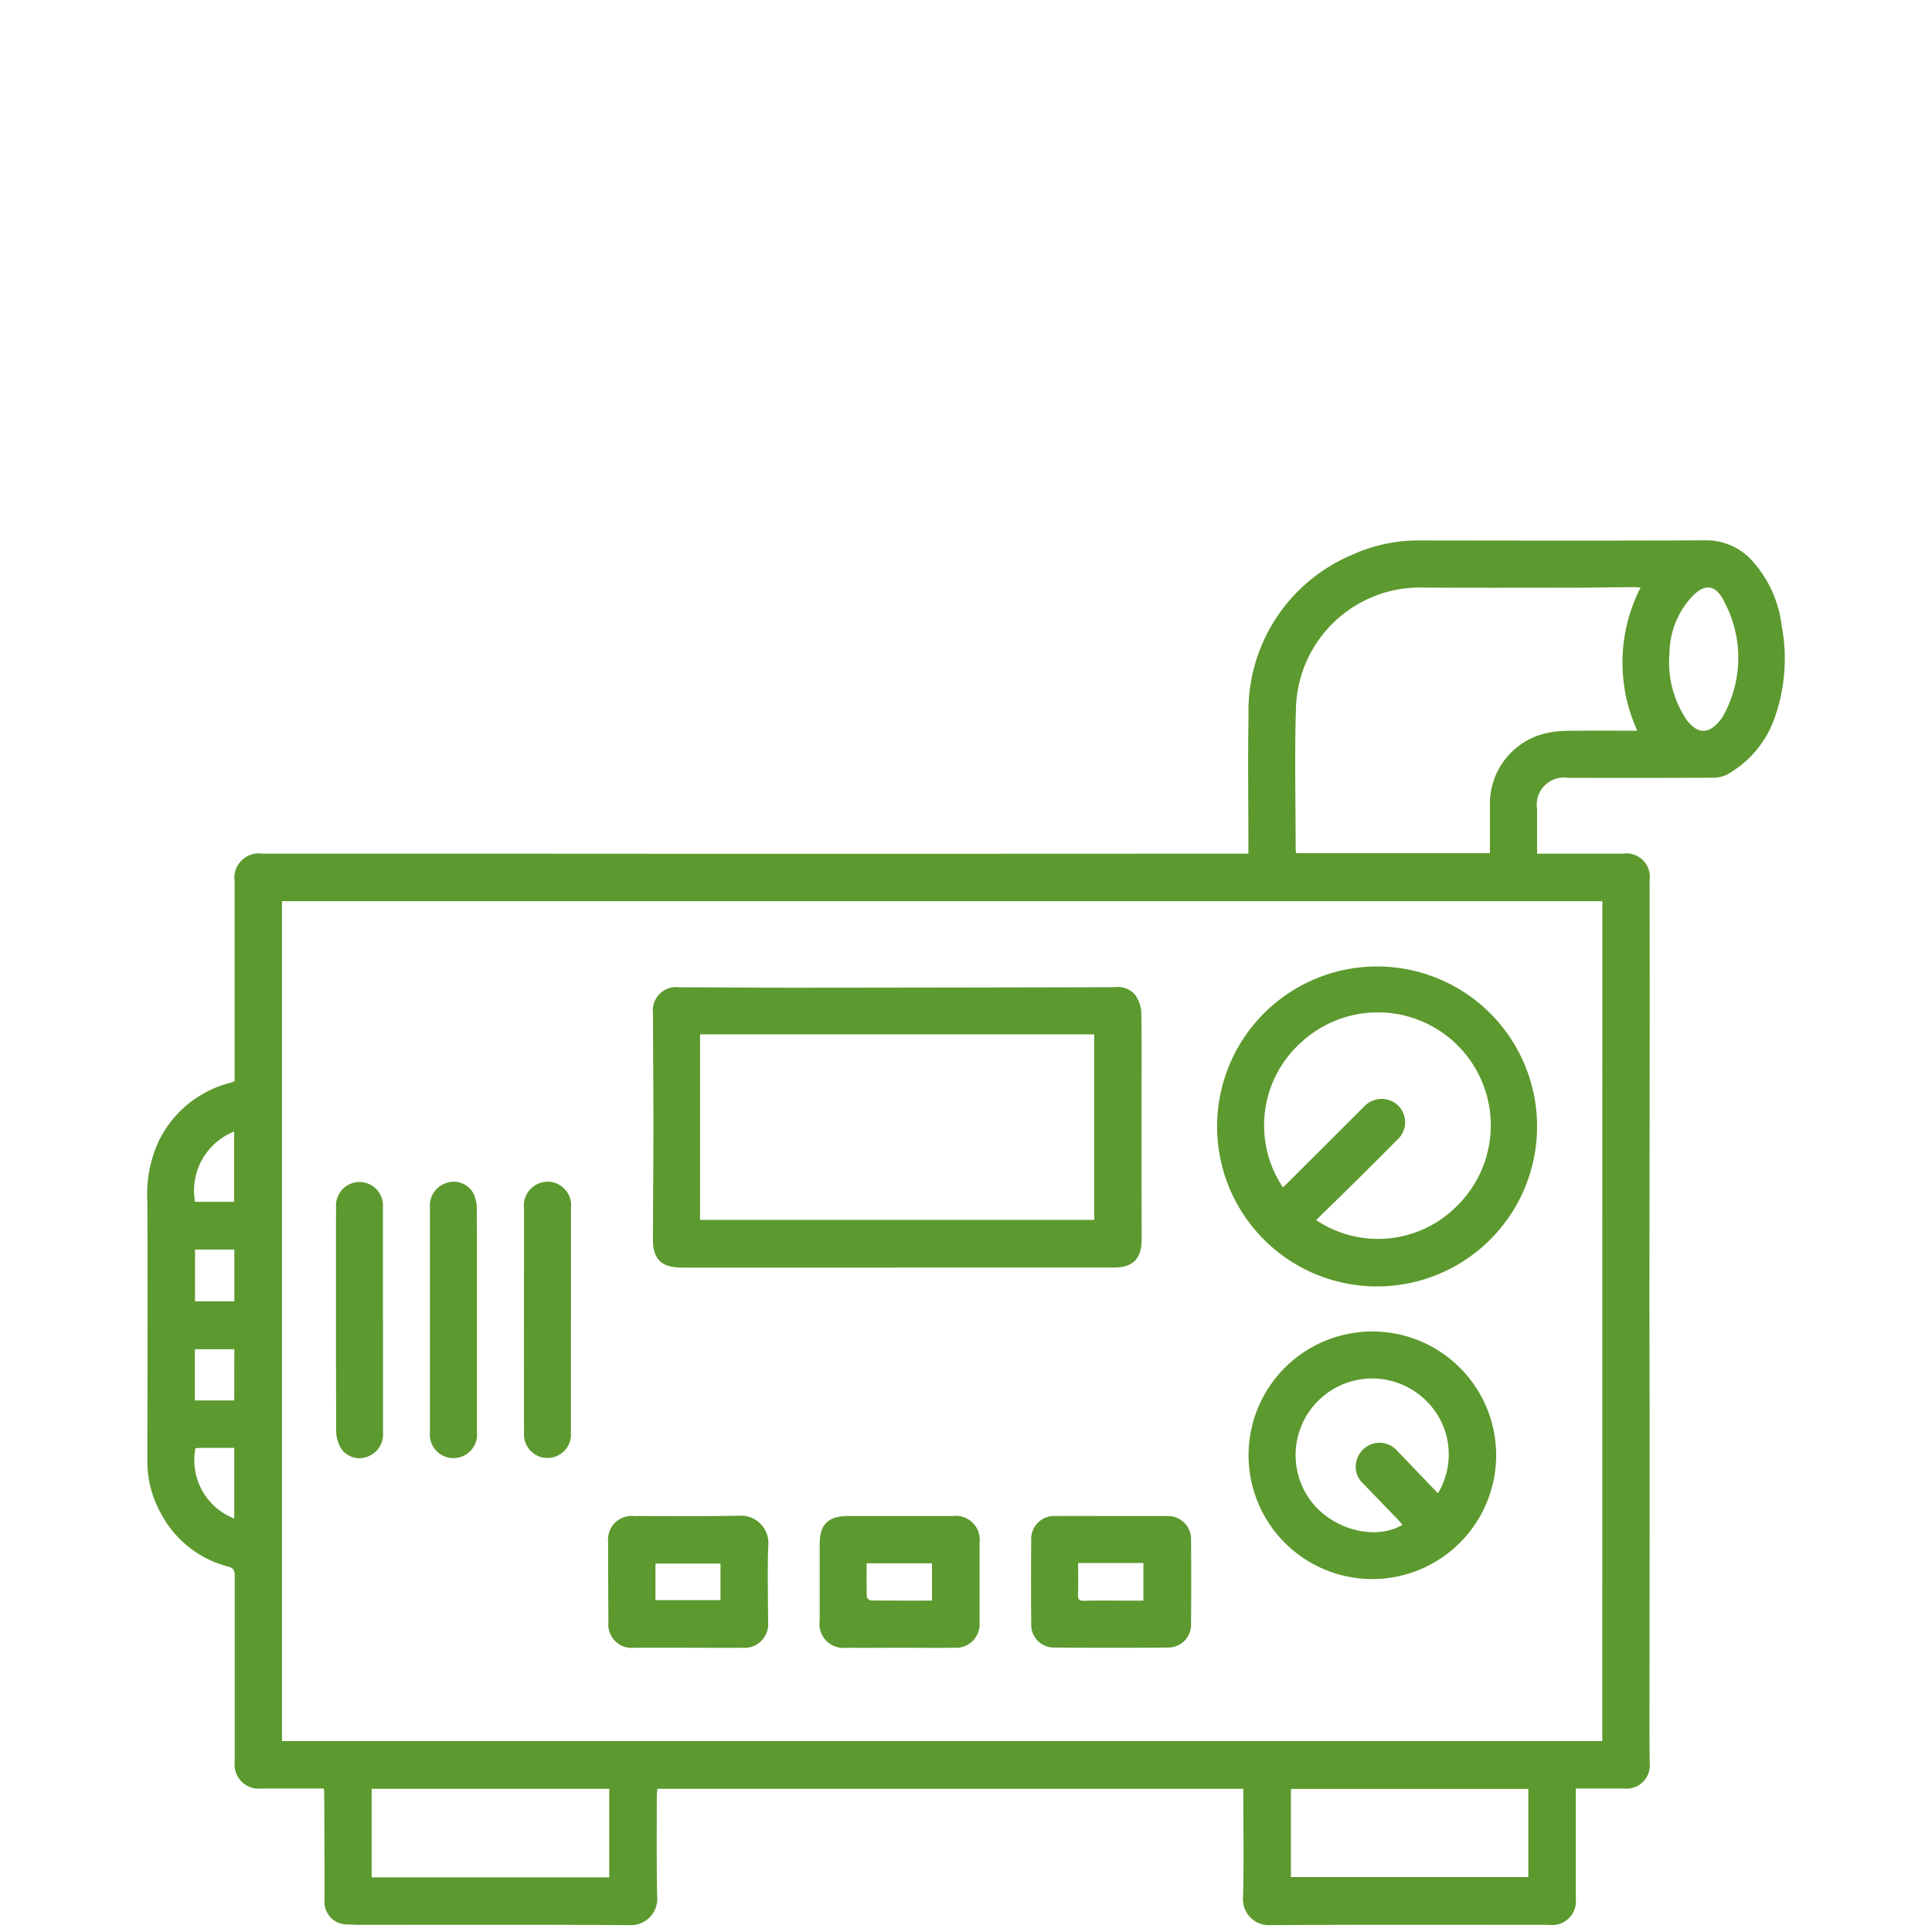 <svg xmlns="http://www.w3.org/2000/svg" xmlns:xlink="http://www.w3.org/1999/xlink" width="118" height="118" viewBox="0 0 118 118">
  <defs>
    <clipPath id="clip-path">
      <rect id="Rectangle_473" data-name="Rectangle 473" width="118" height="118" transform="translate(6693 2954)" fill="#5c992e"/>
    </clipPath>
    <clipPath id="clip-path-2">
      <rect id="Rectangle_491" data-name="Rectangle 491" width="100" height="84.576" fill="#5c992e"/>
    </clipPath>
  </defs>
  <g id="Mask_Group_86" data-name="Mask Group 86" transform="translate(-6693 -2954)" clip-path="url(#clip-path)">
    <g id="Group_895" data-name="Group 895" transform="translate(6702 2987)">
      <g id="Group_894" data-name="Group 894" clip-path="url(#clip-path-2)">
        <path id="Path_329" data-name="Path 329" d="M67.248,19.135v-.594c0-2.617-.038-5.234.009-7.85A10.331,10.331,0,0,1,73.529.908a9.839,9.839,0,0,1,4.309-.9C83.61.015,89.381.029,95.153,0a3.782,3.782,0,0,1,2.89,1.275,7.215,7.215,0,0,1,1.776,3.943,10.829,10.829,0,0,1-.456,5.7,6.393,6.393,0,0,1-2.9,3.4,2.008,2.008,0,0,1-.948.183c-2.915.013-5.831.009-8.746.007a1.655,1.655,0,0,0-1.888,1.9c0,.893,0,1.787,0,2.729h.848c1.465,0,2.931,0,4.4,0a1.432,1.432,0,0,1,1.623,1.624q.005,3.74.007,7.48-.007,8.675-.018,17.351c0,3.08.013,6.16.013,9.241q0,8.945-.011,17.889c0,.643.013,1.286.011,1.928a1.418,1.418,0,0,1-1.571,1.586c-.955,0-1.91,0-2.94,0,0,.207,0,.378,0,.549q0,3.073,0,6.146a1.452,1.452,0,0,1-1.622,1.631c-5.667,0-11.334-.016-17,.016a1.585,1.585,0,0,1-1.7-1.718c.057-2.032.016-4.067.016-6.1v-.507H31.15c-.014.164-.037.31-.036.455,0,2.048-.02,4.1.026,6.144a1.61,1.61,0,0,1-1.7,1.727c-5.487-.035-10.975-.016-16.463-.018-.269,0-.538-.015-.806-.027a1.362,1.362,0,0,1-1.349-1.461c.006-2.212-.011-4.425-.02-6.637a1.7,1.7,0,0,0-.034-.2H10.12c-1.062,0-2.123,0-3.185,0a1.466,1.466,0,0,1-1.6-1.624q0-5.7,0-11.393c0-.31-.091-.458-.387-.535A6.46,6.46,0,0,1,.824,59.424,6.531,6.531,0,0,1,0,56.161C.009,50.9.027,45.634,0,40.371a7.674,7.674,0,0,1,.744-3.778,6.714,6.714,0,0,1,4.306-3.457c.085-.023.167-.061.281-.1V32.5q0-5.832,0-11.663a1.492,1.492,0,0,1,1.7-1.7q13.883,0,27.765.01,14.848,0,29.7-.008h2.755m21.613,2.9H8.223v51.3H88.861ZM91.195,2.884c-.161-.012-.277-.028-.392-.027-1.314.012-2.627.036-3.941.037-2.975,0-5.951.013-8.926-.009a7.576,7.576,0,0,0-7.784,7.388c-.09,2.867-.018,5.74-.017,8.61a1.321,1.321,0,0,0,.041.226H82c0-.987,0-1.941,0-2.9A4.412,4.412,0,0,1,85.5,11.766a6.305,6.305,0,0,1,1.377-.131c1.358-.016,2.716-.006,4.125-.006a10.03,10.03,0,0,1,.2-8.745M84.345,76.26h-14.5v5.388h14.5ZM13.7,81.662H28.21V76.254H13.7ZM92.966,6.93A6.23,6.23,0,0,0,94.039,11c.663.852,1.333.842,2.013,0a1.825,1.825,0,0,0,.181-.255,7.272,7.272,0,0,0,.1-6.952C95.782,2.623,95.046,2.6,94.2,3.6A5.135,5.135,0,0,0,92.966,6.93M5.307,59.744V55.43c-.693,0-1.36,0-2.027,0-.116,0-.232.016-.341.024a3.815,3.815,0,0,0,2.368,4.29M2.912,40.4H5.3V36.11A3.881,3.881,0,0,0,2.912,40.4m0,6.078h2.4V43.317h-2.4Zm2.4,2.927H2.9v3.128H5.308Z" transform="translate(0 0.001)" fill="#5c992e"/>
        <path id="Path_330" data-name="Path 330" d="M359.1,321.345H345.919c-1.262,0-1.776-.508-1.772-1.76.008-2.287.03-4.573.031-6.86s-.021-4.6-.028-6.9a1.429,1.429,0,0,1,1.6-1.6c2.462.006,4.925.03,7.387.028q9.594-.007,19.189-.032a1.4,1.4,0,0,1,1.255.445,2.034,2.034,0,0,1,.393,1.052c.038,1.881.016,3.763.017,5.644q0,4.126.006,8.251c0,1.2-.527,1.73-1.715,1.729H359.1m-12.076-2.908H371.1V307.1H347.026Z" transform="translate(-313.269 -276.926)" fill="#5c992e"/>
        <path id="Path_331" data-name="Path 331" d="M728.175,299.534a9.771,9.771,0,1,1,9.548,9.826,9.768,9.768,0,0,1-9.548-9.826m4.014,3.772c.067-.057.138-.11.2-.172q2.377-2.374,4.753-4.749a1.47,1.47,0,0,1,2.09-.073,1.441,1.441,0,0,1-.076,2.116q-1.185,1.191-2.376,2.376c-.846.837-1.7,1.666-2.557,2.506a6.785,6.785,0,0,0,8.625-.885A6.9,6.9,0,0,0,733.37,294.4a6.815,6.815,0,0,0-1.181,8.907" transform="translate(-662.838 -263.792)" fill="#5c992e"/>
        <path id="Path_332" data-name="Path 332" d="M756.956,553.689a7.561,7.561,0,1,1,7.729-7.3,7.57,7.57,0,0,1-7.729,7.3m2.011-3.313c-.1-.112-.189-.226-.29-.33-.694-.721-1.391-1.438-2.084-2.16a1.4,1.4,0,0,1-.372-1.6,1.441,1.441,0,0,1,2.462-.386c.821.842,1.63,1.7,2.451,2.551a4.588,4.588,0,0,0-.853-5.778,4.677,4.677,0,0,0-6.943,6.2c1.308,1.785,3.936,2.5,5.63,1.506" transform="translate(-682.309 -490.247)" fill="#5c992e"/>
        <path id="Path_333" data-name="Path 333" d="M462.508,672.178c-1.075,0-2.151.011-3.226,0a1.467,1.467,0,0,1-1.635-1.677q0-2.33,0-4.66c0-1.2.52-1.708,1.728-1.709q3.2,0,6.407,0a1.458,1.458,0,0,1,1.629,1.627q0,2.419,0,4.839a1.444,1.444,0,0,1-1.546,1.579c-1.12.014-2.239,0-3.359,0h0m2-2.88v-2.276h-3.993c0,.7-.008,1.371.011,2.039a.336.336,0,0,0,.237.227c1.237.015,2.474.01,3.745.01" transform="translate(-416.583 -604.538)" fill="#5c992e"/>
        <path id="Path_334" data-name="Path 334" d="M318.533,671.966c-1.076,0-2.153,0-3.229,0a1.437,1.437,0,0,1-1.616-1.59q-.018-2.421-.014-4.842a1.444,1.444,0,0,1,1.606-1.61c2.167-.006,4.335.028,6.5-.025a1.671,1.671,0,0,1,1.678,1.682c-.071,1.6-.017,3.2-.019,4.8a1.448,1.448,0,0,1-1.586,1.587c-1.106.007-2.213,0-3.32,0Zm2-5.139h-3.972v2.234h3.972Z" transform="translate(-285.528 -604.328)" fill="#5c992e"/>
        <path id="Path_335" data-name="Path 335" d="M606.5,664.13c1.133,0,2.266,0,3.4,0a1.413,1.413,0,0,1,1.455,1.437q.02,2.577,0,5.155a1.389,1.389,0,0,1-1.407,1.441q-3.473.031-6.947,0a1.38,1.38,0,0,1-1.407-1.438q-.024-2.555,0-5.11a1.4,1.4,0,0,1,1.5-1.484c1.135-.01,2.271,0,3.407,0M604.458,667c0,.7.015,1.322-.006,1.946-.01.311.105.369.393.361.805-.023,1.611-.01,2.417-.01h1.184V667Z" transform="translate(-547.61 -604.537)" fill="#5c992e"/>
        <path id="Path_336" data-name="Path 336" d="M131.244,445.1q0,3.471,0,6.942a1.441,1.441,0,0,1-.986,1.447,1.341,1.341,0,0,1-1.554-.482,2.112,2.112,0,0,1-.319-1.044c-.02-4.588-.015-9.175-.011-13.763a1.434,1.434,0,1,1,2.865,0c0,2.3,0,4.6,0,6.9Z" transform="translate(-116.851 -397.508)" fill="#5c992e"/>
        <path id="Path_337" data-name="Path 337" d="M259.193,445.1c0,2.3,0,4.6,0,6.9a1.435,1.435,0,1,1-2.865.07q-.01-5.156,0-10.312,0-1.726,0-3.452a1.46,1.46,0,0,1,1.449-1.633,1.442,1.442,0,0,1,1.42,1.608q0,3.407,0,6.814" transform="translate(-233.324 -397.499)" fill="#5c992e"/>
        <path id="Path_338" data-name="Path 338" d="M195.215,445.132q0,3.408,0,6.815a1.444,1.444,0,1,1-2.871.008q0-6.859,0-13.718a1.45,1.45,0,0,1,.993-1.487,1.371,1.371,0,0,1,1.638.589,2.01,2.01,0,0,1,.228.935c.019,2.286.01,4.573.01,6.859Z" transform="translate(-175.085 -397.495)" fill="#5c992e"/>
      </g>
    </g>
  </g>
</svg>
